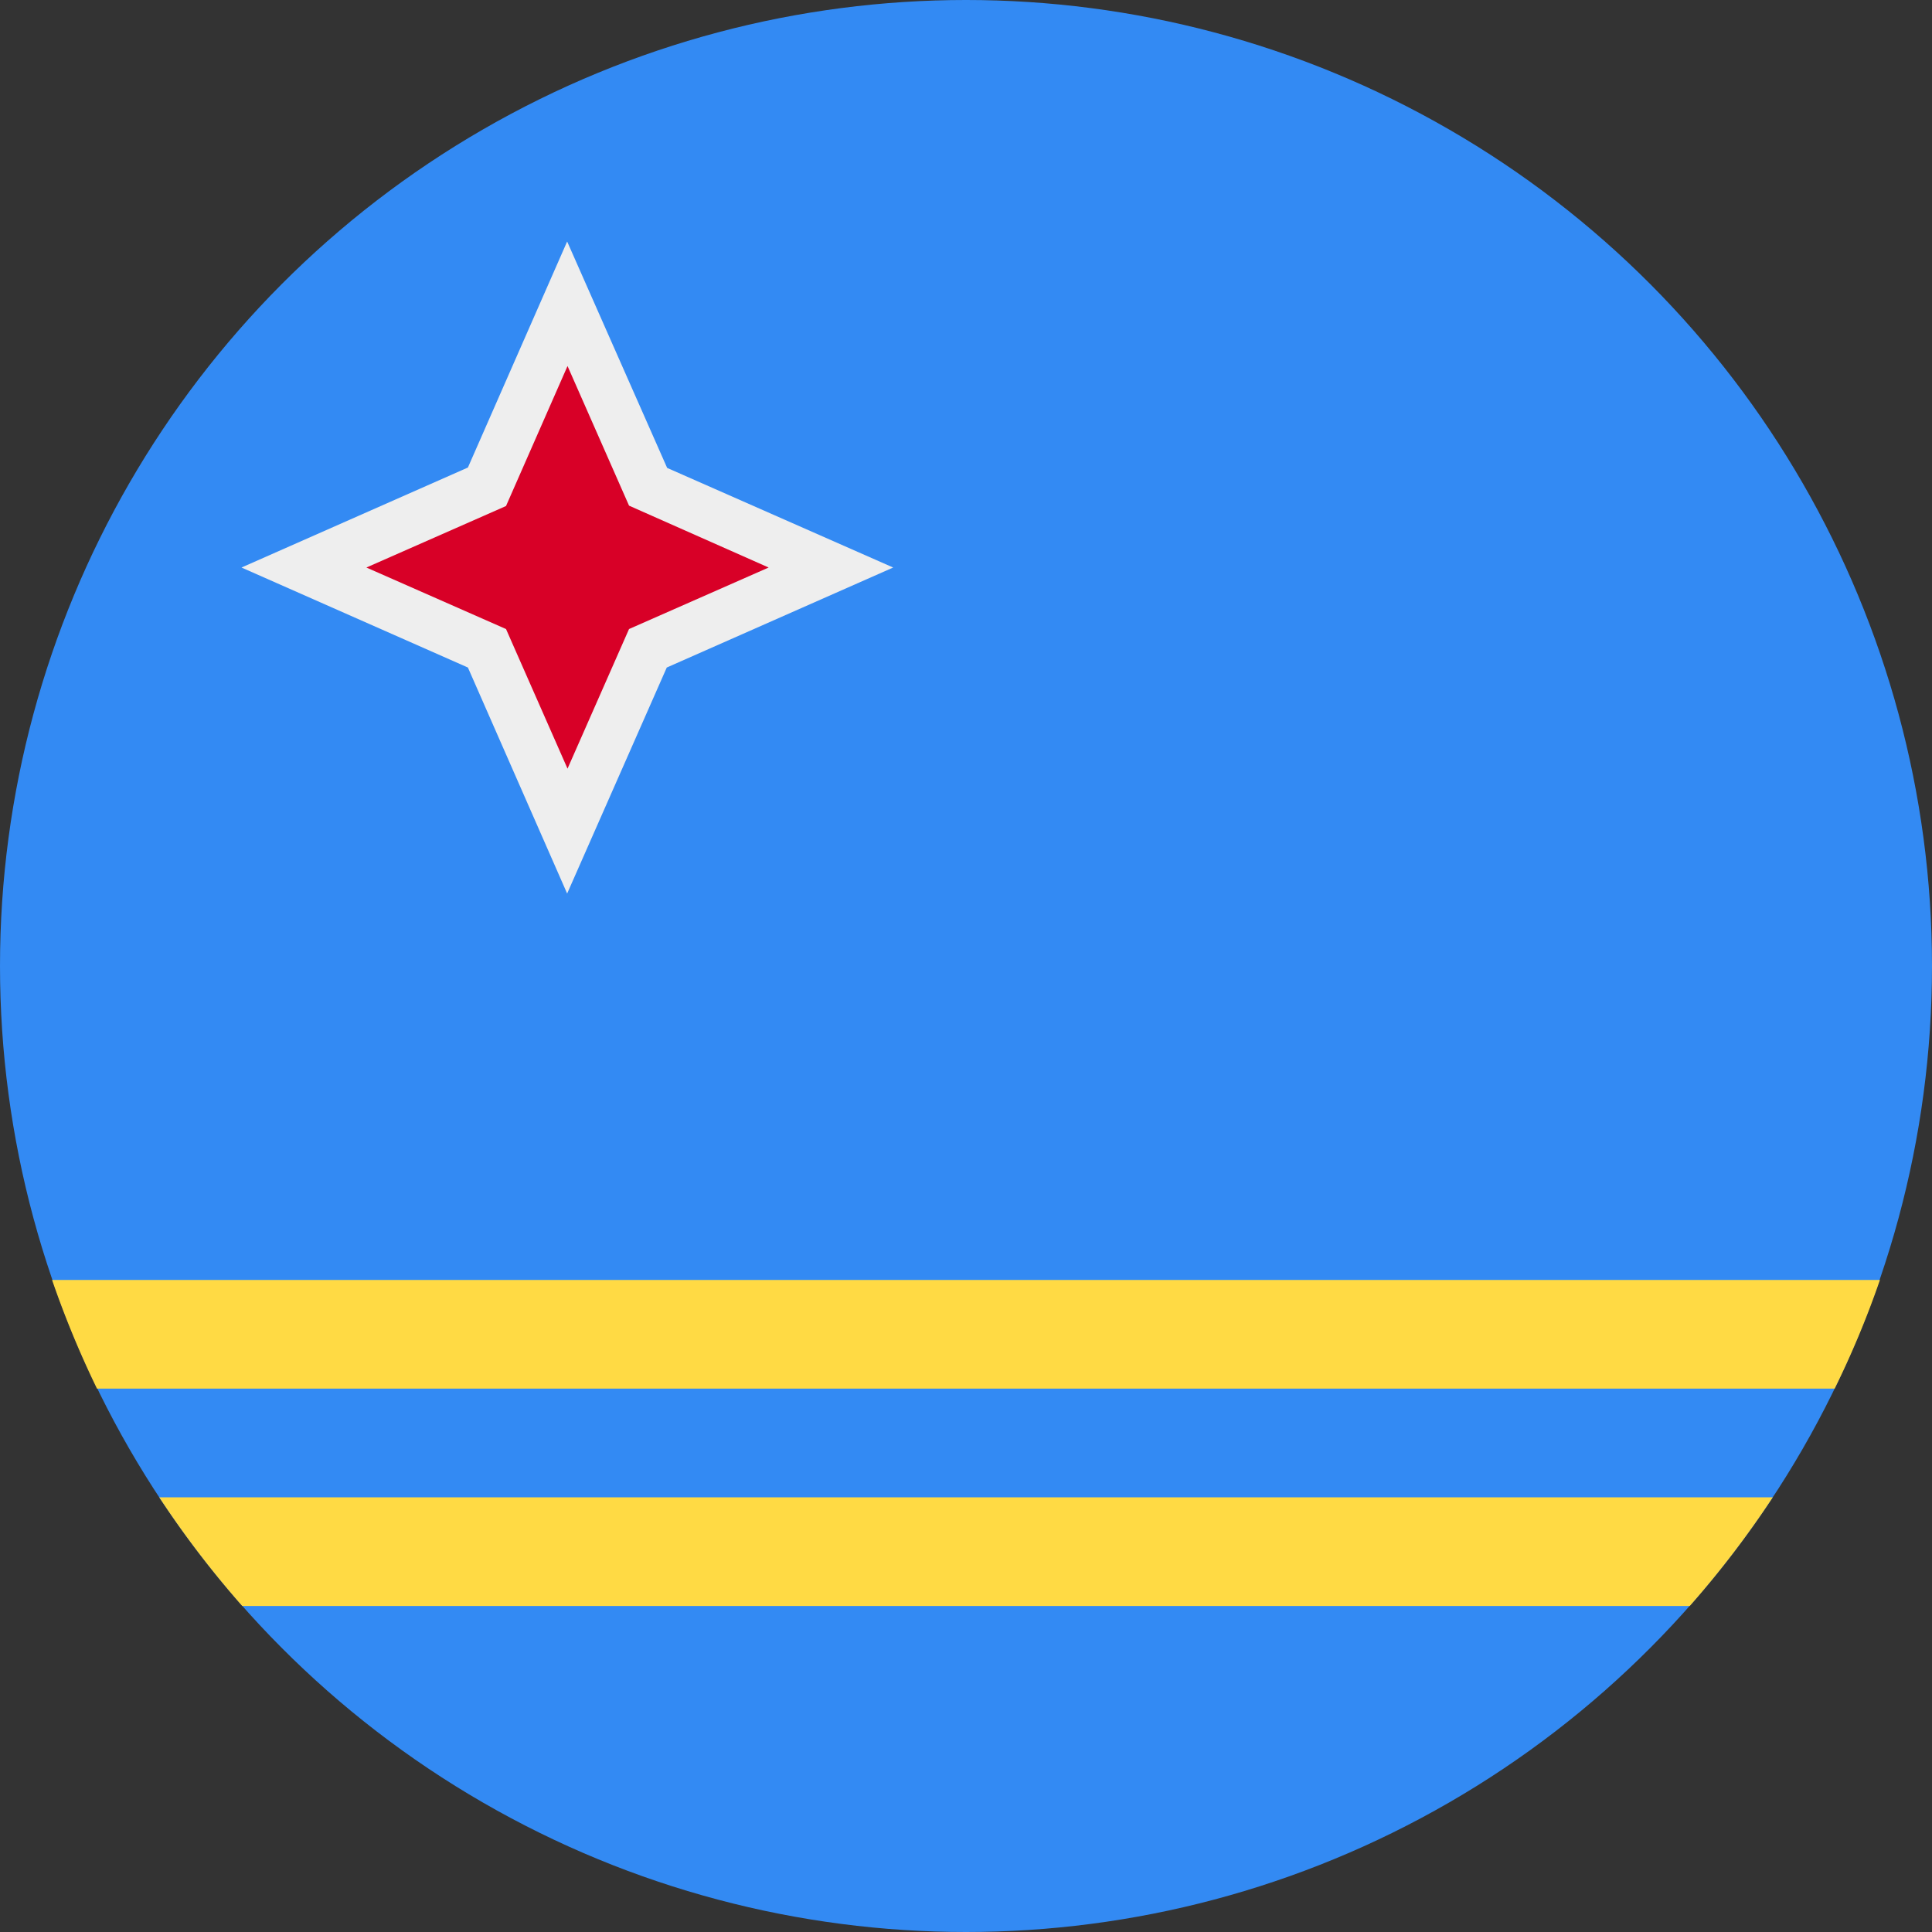 <svg xmlns="http://www.w3.org/2000/svg" width="512" height="512" fill="none"><rect width="100%" height="100%" fill="#333333" stroke="none"/><circle cx="256" cy="256" r="256" fill="#338AF3"/><path fill="#FFDA44" fill-rule="evenodd" d="M25.7 368q-6.8-14-11.9-28.8h484.4q-5.1 14.8-12 28.8zm38.5 57.6a257 257 0 0 1-22-28.8h427.6a257 257 0 0 1-22 28.8z" clip-rule="evenodd"/><path fill="#EEE" d="m124 176.9-60-26.5 60-26.5L150.3 64l26.5 60 59.9 26.4-60 26.5-26.4 59.9z"/><path fill="#D80027" d="m150.4 97 16.3 37 37 16.4-37 16.3-16.3 37-16.3-37-37-16.3 37-16.3z"/></svg>